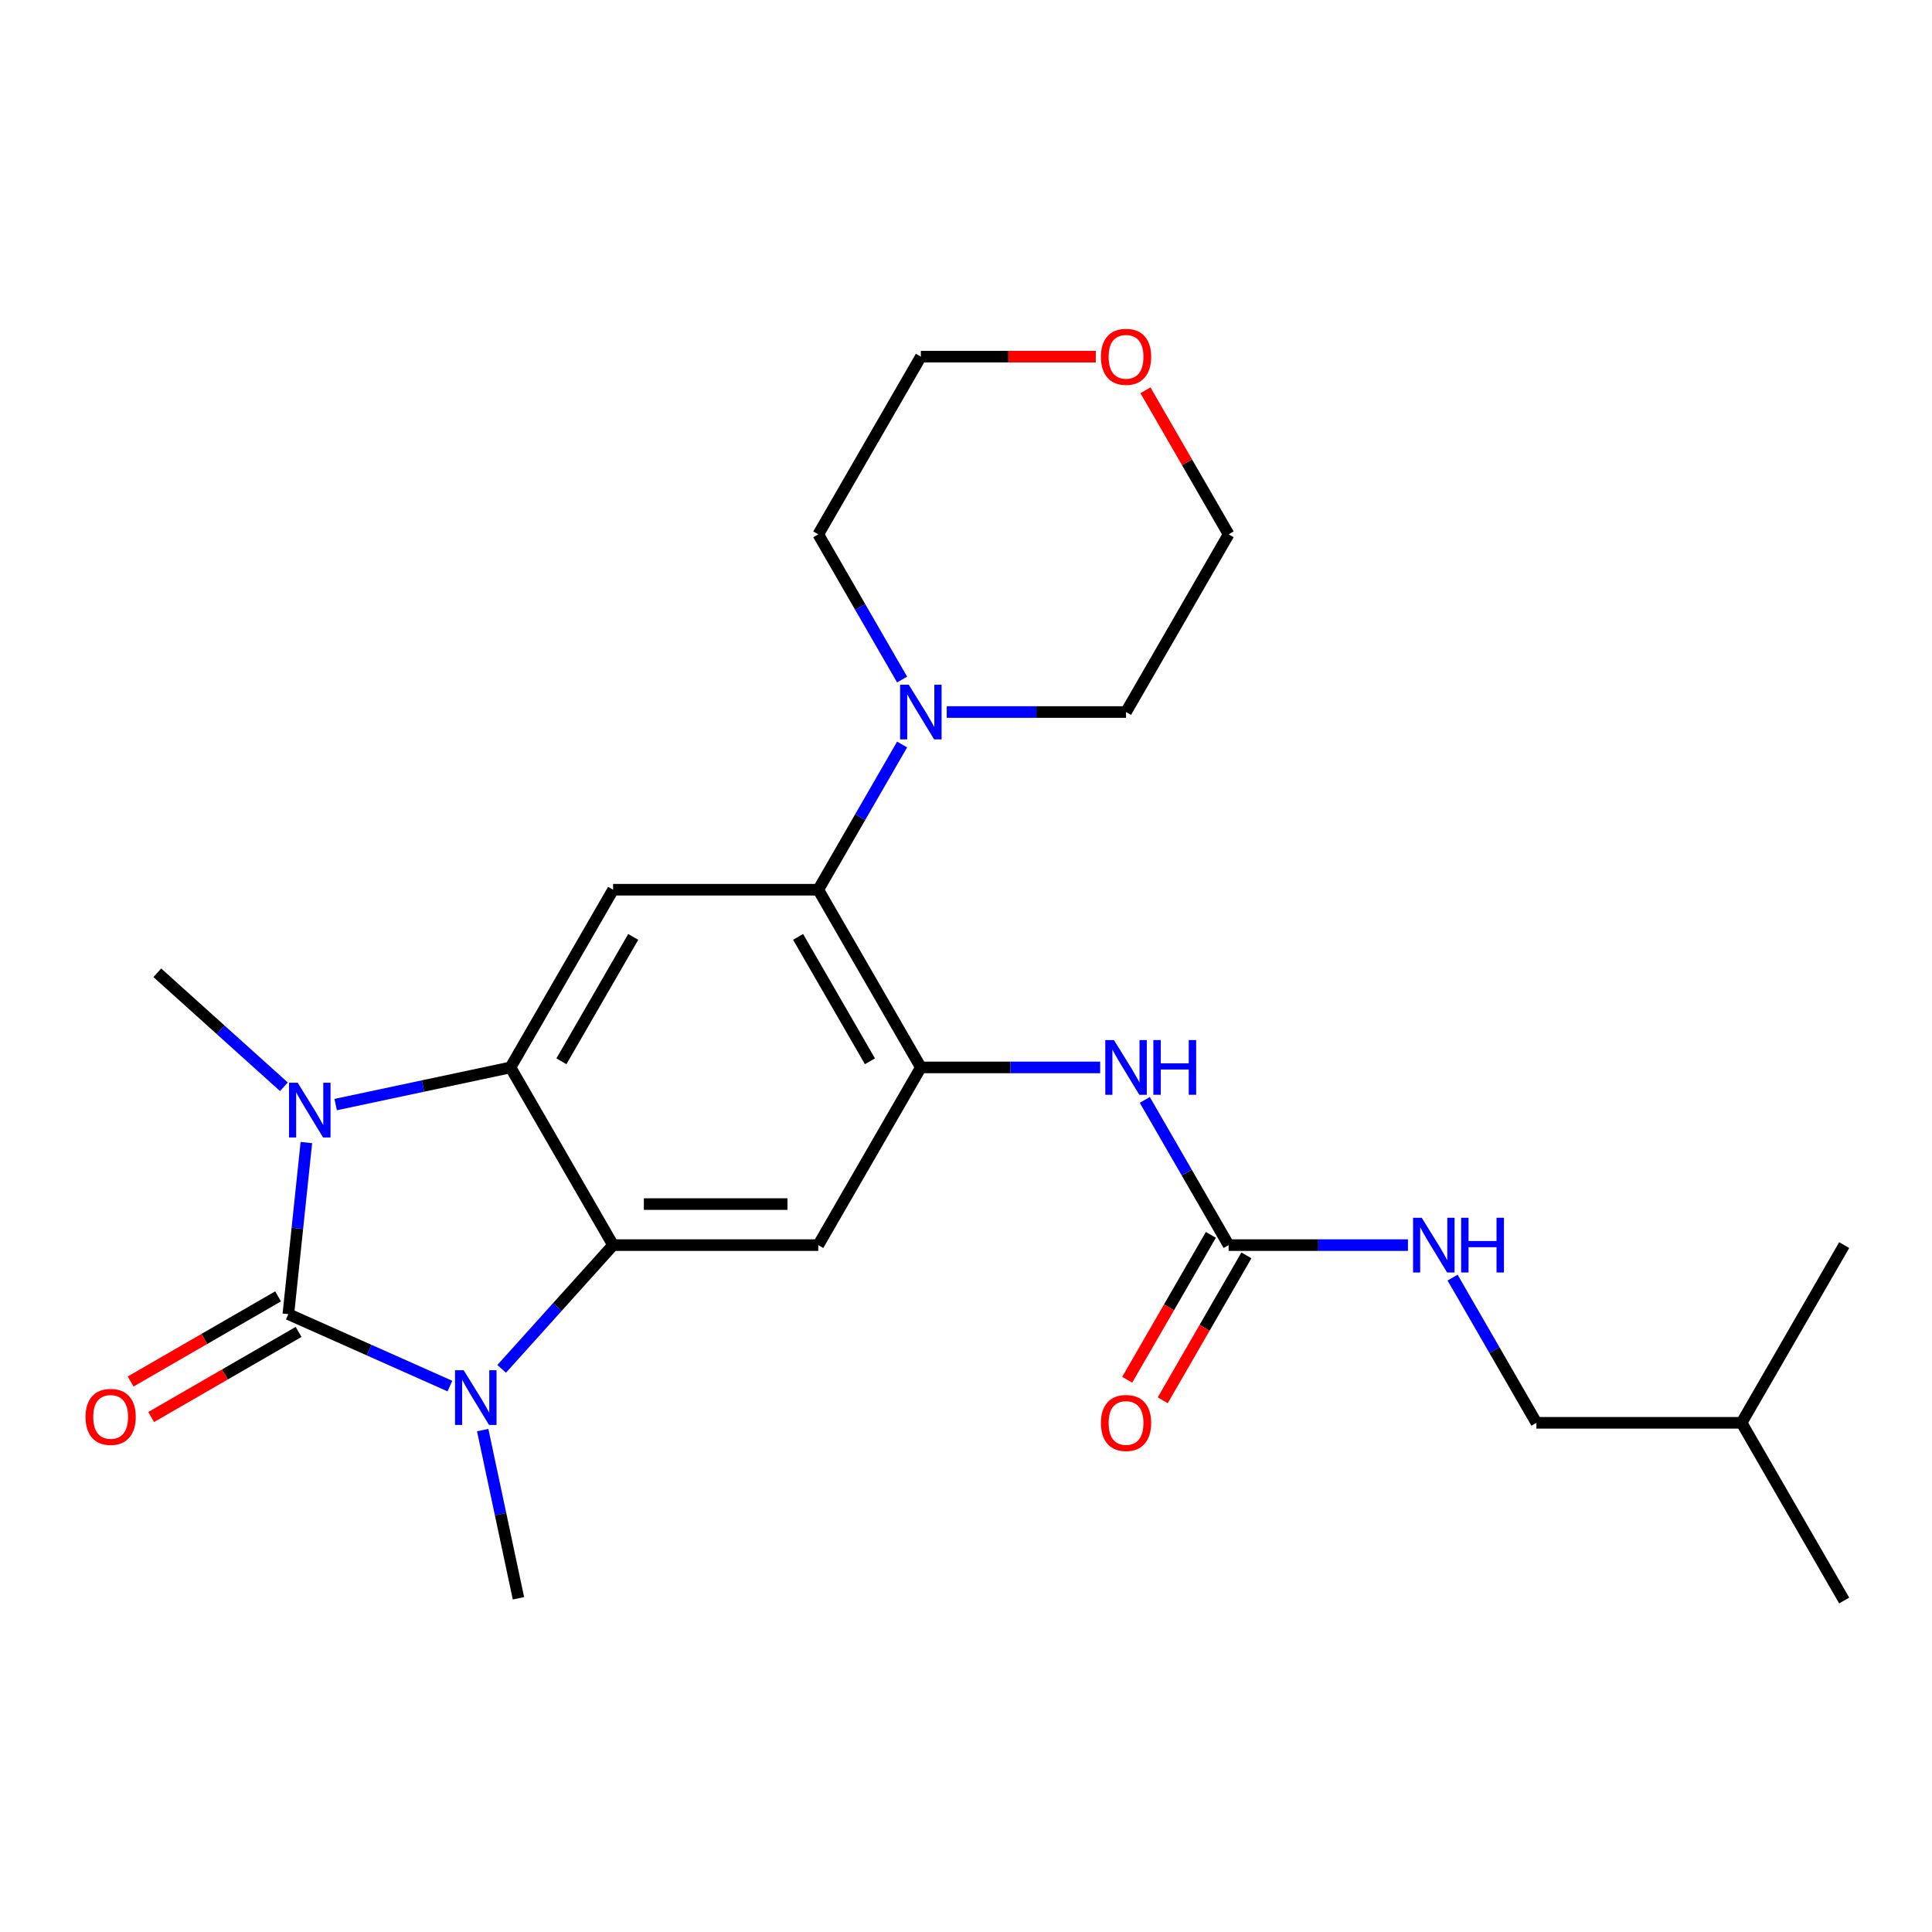<?xml version='1.0' encoding='iso-8859-1'?>
<svg version='1.1' baseProfile='full'
              xmlns='http://www.w3.org/2000/svg'
                      xmlns:rdkit='http://www.rdkit.org/xml'
                      xmlns:xlink='http://www.w3.org/1999/xlink'
                  xml:space='preserve'
width='1000px' height='1000px' viewBox='0 0 1000 1000'>
<!-- END OF HEADER -->
<rect style='opacity:1.0;fill:#FFFFFF;stroke:none' width='1000' height='1000' x='0' y='0'> </rect>
<path class='bond-0' d='M 149.245,680.197 L 191.058,698.813' style='fill:none;fill-rule:evenodd;stroke:#000000;stroke-width:6px;stroke-linecap:butt;stroke-linejoin:miter;stroke-opacity:1' />
<path class='bond-0' d='M 191.058,698.813 L 232.871,717.429' style='fill:none;fill-rule:evenodd;stroke:#0000FF;stroke-width:6px;stroke-linecap:butt;stroke-linejoin:miter;stroke-opacity:1' />
<path class='bond-1' d='M 149.245,680.197 L 153.912,635.794' style='fill:none;fill-rule:evenodd;stroke:#000000;stroke-width:6px;stroke-linecap:butt;stroke-linejoin:miter;stroke-opacity:1' />
<path class='bond-1' d='M 153.912,635.794 L 158.579,591.391' style='fill:none;fill-rule:evenodd;stroke:#0000FF;stroke-width:6px;stroke-linecap:butt;stroke-linejoin:miter;stroke-opacity:1' />
<path class='bond-11' d='M 143.935,670.999 L 105.775,693.031' style='fill:none;fill-rule:evenodd;stroke:#000000;stroke-width:6px;stroke-linecap:butt;stroke-linejoin:miter;stroke-opacity:1' />
<path class='bond-11' d='M 105.775,693.031 L 67.616,715.062' style='fill:none;fill-rule:evenodd;stroke:#FF0000;stroke-width:6px;stroke-linecap:butt;stroke-linejoin:miter;stroke-opacity:1' />
<path class='bond-11' d='M 154.555,689.394 L 116.396,711.426' style='fill:none;fill-rule:evenodd;stroke:#000000;stroke-width:6px;stroke-linecap:butt;stroke-linejoin:miter;stroke-opacity:1' />
<path class='bond-11' d='M 116.396,711.426 L 78.236,733.457' style='fill:none;fill-rule:evenodd;stroke:#FF0000;stroke-width:6px;stroke-linecap:butt;stroke-linejoin:miter;stroke-opacity:1' />
<path class='bond-2' d='M 259.661,708.517 L 288.495,676.493' style='fill:none;fill-rule:evenodd;stroke:#0000FF;stroke-width:6px;stroke-linecap:butt;stroke-linejoin:miter;stroke-opacity:1' />
<path class='bond-2' d='M 288.495,676.493 L 317.329,644.469' style='fill:none;fill-rule:evenodd;stroke:#000000;stroke-width:6px;stroke-linecap:butt;stroke-linejoin:miter;stroke-opacity:1' />
<path class='bond-15' d='M 249.84,740.208 L 259.093,783.742' style='fill:none;fill-rule:evenodd;stroke:#0000FF;stroke-width:6px;stroke-linecap:butt;stroke-linejoin:miter;stroke-opacity:1' />
<path class='bond-15' d='M 259.093,783.742 L 268.347,827.275' style='fill:none;fill-rule:evenodd;stroke:#000000;stroke-width:6px;stroke-linecap:butt;stroke-linejoin:miter;stroke-opacity:1' />
<path class='bond-3' d='M 173.741,571.729 L 218.985,562.112' style='fill:none;fill-rule:evenodd;stroke:#0000FF;stroke-width:6px;stroke-linecap:butt;stroke-linejoin:miter;stroke-opacity:1' />
<path class='bond-3' d='M 218.985,562.112 L 264.228,552.495' style='fill:none;fill-rule:evenodd;stroke:#000000;stroke-width:6px;stroke-linecap:butt;stroke-linejoin:miter;stroke-opacity:1' />
<path class='bond-16' d='M 146.951,562.515 L 114.187,533.014' style='fill:none;fill-rule:evenodd;stroke:#0000FF;stroke-width:6px;stroke-linecap:butt;stroke-linejoin:miter;stroke-opacity:1' />
<path class='bond-16' d='M 114.187,533.014 L 81.422,503.512' style='fill:none;fill-rule:evenodd;stroke:#000000;stroke-width:6px;stroke-linecap:butt;stroke-linejoin:miter;stroke-opacity:1' />
<path class='bond-5' d='M 317.329,644.469 L 423.532,644.469' style='fill:none;fill-rule:evenodd;stroke:#000000;stroke-width:6px;stroke-linecap:butt;stroke-linejoin:miter;stroke-opacity:1' />
<path class='bond-5' d='M 333.26,623.229 L 407.602,623.229' style='fill:none;fill-rule:evenodd;stroke:#000000;stroke-width:6px;stroke-linecap:butt;stroke-linejoin:miter;stroke-opacity:1' />
<path class='bond-25' d='M 317.329,644.469 L 264.228,552.495' style='fill:none;fill-rule:evenodd;stroke:#000000;stroke-width:6px;stroke-linecap:butt;stroke-linejoin:miter;stroke-opacity:1' />
<path class='bond-6' d='M 264.228,552.495 L 317.329,460.521' style='fill:none;fill-rule:evenodd;stroke:#000000;stroke-width:6px;stroke-linecap:butt;stroke-linejoin:miter;stroke-opacity:1' />
<path class='bond-6' d='M 290.588,549.319 L 327.759,484.937' style='fill:none;fill-rule:evenodd;stroke:#000000;stroke-width:6px;stroke-linecap:butt;stroke-linejoin:miter;stroke-opacity:1' />
<path class='bond-4' d='M 476.633,552.495 L 423.532,644.469' style='fill:none;fill-rule:evenodd;stroke:#000000;stroke-width:6px;stroke-linecap:butt;stroke-linejoin:miter;stroke-opacity:1' />
<path class='bond-10' d='M 476.633,552.495 L 523.037,552.495' style='fill:none;fill-rule:evenodd;stroke:#000000;stroke-width:6px;stroke-linecap:butt;stroke-linejoin:miter;stroke-opacity:1' />
<path class='bond-10' d='M 523.037,552.495 L 569.441,552.495' style='fill:none;fill-rule:evenodd;stroke:#0000FF;stroke-width:6px;stroke-linecap:butt;stroke-linejoin:miter;stroke-opacity:1' />
<path class='bond-26' d='M 476.633,552.495 L 423.532,460.521' style='fill:none;fill-rule:evenodd;stroke:#000000;stroke-width:6px;stroke-linecap:butt;stroke-linejoin:miter;stroke-opacity:1' />
<path class='bond-26' d='M 450.273,549.319 L 413.102,484.937' style='fill:none;fill-rule:evenodd;stroke:#000000;stroke-width:6px;stroke-linecap:butt;stroke-linejoin:miter;stroke-opacity:1' />
<path class='bond-7' d='M 317.329,460.521 L 423.532,460.521' style='fill:none;fill-rule:evenodd;stroke:#000000;stroke-width:6px;stroke-linecap:butt;stroke-linejoin:miter;stroke-opacity:1' />
<path class='bond-9' d='M 423.532,460.521 L 445.229,422.941' style='fill:none;fill-rule:evenodd;stroke:#000000;stroke-width:6px;stroke-linecap:butt;stroke-linejoin:miter;stroke-opacity:1' />
<path class='bond-9' d='M 445.229,422.941 L 466.925,385.362' style='fill:none;fill-rule:evenodd;stroke:#0000FF;stroke-width:6px;stroke-linecap:butt;stroke-linejoin:miter;stroke-opacity:1' />
<path class='bond-8' d='M 635.937,644.469 L 614.241,606.89' style='fill:none;fill-rule:evenodd;stroke:#000000;stroke-width:6px;stroke-linecap:butt;stroke-linejoin:miter;stroke-opacity:1' />
<path class='bond-8' d='M 614.241,606.89 L 592.544,569.31' style='fill:none;fill-rule:evenodd;stroke:#0000FF;stroke-width:6px;stroke-linecap:butt;stroke-linejoin:miter;stroke-opacity:1' />
<path class='bond-12' d='M 635.937,644.469 L 682.341,644.469' style='fill:none;fill-rule:evenodd;stroke:#000000;stroke-width:6px;stroke-linecap:butt;stroke-linejoin:miter;stroke-opacity:1' />
<path class='bond-12' d='M 682.341,644.469 L 728.745,644.469' style='fill:none;fill-rule:evenodd;stroke:#0000FF;stroke-width:6px;stroke-linecap:butt;stroke-linejoin:miter;stroke-opacity:1' />
<path class='bond-13' d='M 626.74,639.159 L 605.09,676.659' style='fill:none;fill-rule:evenodd;stroke:#000000;stroke-width:6px;stroke-linecap:butt;stroke-linejoin:miter;stroke-opacity:1' />
<path class='bond-13' d='M 605.09,676.659 L 583.439,714.158' style='fill:none;fill-rule:evenodd;stroke:#FF0000;stroke-width:6px;stroke-linecap:butt;stroke-linejoin:miter;stroke-opacity:1' />
<path class='bond-13' d='M 645.135,649.779 L 623.484,687.279' style='fill:none;fill-rule:evenodd;stroke:#000000;stroke-width:6px;stroke-linecap:butt;stroke-linejoin:miter;stroke-opacity:1' />
<path class='bond-13' d='M 623.484,687.279 L 601.834,724.779' style='fill:none;fill-rule:evenodd;stroke:#FF0000;stroke-width:6px;stroke-linecap:butt;stroke-linejoin:miter;stroke-opacity:1' />
<path class='bond-18' d='M 466.925,351.732 L 445.229,314.152' style='fill:none;fill-rule:evenodd;stroke:#0000FF;stroke-width:6px;stroke-linecap:butt;stroke-linejoin:miter;stroke-opacity:1' />
<path class='bond-18' d='M 445.229,314.152 L 423.532,276.572' style='fill:none;fill-rule:evenodd;stroke:#000000;stroke-width:6px;stroke-linecap:butt;stroke-linejoin:miter;stroke-opacity:1' />
<path class='bond-19' d='M 490.028,368.547 L 536.432,368.547' style='fill:none;fill-rule:evenodd;stroke:#0000FF;stroke-width:6px;stroke-linecap:butt;stroke-linejoin:miter;stroke-opacity:1' />
<path class='bond-19' d='M 536.432,368.547 L 582.836,368.547' style='fill:none;fill-rule:evenodd;stroke:#000000;stroke-width:6px;stroke-linecap:butt;stroke-linejoin:miter;stroke-opacity:1' />
<path class='bond-17' d='M 751.848,661.284 L 773.545,698.864' style='fill:none;fill-rule:evenodd;stroke:#0000FF;stroke-width:6px;stroke-linecap:butt;stroke-linejoin:miter;stroke-opacity:1' />
<path class='bond-17' d='M 773.545,698.864 L 795.241,736.444' style='fill:none;fill-rule:evenodd;stroke:#000000;stroke-width:6px;stroke-linecap:butt;stroke-linejoin:miter;stroke-opacity:1' />
<path class='bond-14' d='M 592.891,202.013 L 614.414,239.293' style='fill:none;fill-rule:evenodd;stroke:#FF0000;stroke-width:6px;stroke-linecap:butt;stroke-linejoin:miter;stroke-opacity:1' />
<path class='bond-14' d='M 614.414,239.293 L 635.937,276.572' style='fill:none;fill-rule:evenodd;stroke:#000000;stroke-width:6px;stroke-linecap:butt;stroke-linejoin:miter;stroke-opacity:1' />
<path class='bond-27' d='M 567.181,184.598 L 521.907,184.598' style='fill:none;fill-rule:evenodd;stroke:#FF0000;stroke-width:6px;stroke-linecap:butt;stroke-linejoin:miter;stroke-opacity:1' />
<path class='bond-27' d='M 521.907,184.598 L 476.633,184.598' style='fill:none;fill-rule:evenodd;stroke:#000000;stroke-width:6px;stroke-linecap:butt;stroke-linejoin:miter;stroke-opacity:1' />
<path class='bond-22' d='M 795.241,736.444 L 901.444,736.444' style='fill:none;fill-rule:evenodd;stroke:#000000;stroke-width:6px;stroke-linecap:butt;stroke-linejoin:miter;stroke-opacity:1' />
<path class='bond-21' d='M 423.532,276.572 L 476.633,184.598' style='fill:none;fill-rule:evenodd;stroke:#000000;stroke-width:6px;stroke-linecap:butt;stroke-linejoin:miter;stroke-opacity:1' />
<path class='bond-20' d='M 582.836,368.547 L 635.937,276.572' style='fill:none;fill-rule:evenodd;stroke:#000000;stroke-width:6px;stroke-linecap:butt;stroke-linejoin:miter;stroke-opacity:1' />
<path class='bond-23' d='M 901.444,736.444 L 954.545,828.418' style='fill:none;fill-rule:evenodd;stroke:#000000;stroke-width:6px;stroke-linecap:butt;stroke-linejoin:miter;stroke-opacity:1' />
<path class='bond-24' d='M 901.444,736.444 L 954.545,644.469' style='fill:none;fill-rule:evenodd;stroke:#000000;stroke-width:6px;stroke-linecap:butt;stroke-linejoin:miter;stroke-opacity:1' />
<path  class='atom-1' d='M 240.006 709.233
L 249.286 724.233
Q 250.206 725.713, 251.686 728.393
Q 253.166 731.073, 253.246 731.233
L 253.246 709.233
L 257.006 709.233
L 257.006 737.553
L 253.126 737.553
L 243.166 721.153
Q 242.006 719.233, 240.766 717.033
Q 239.566 714.833, 239.206 714.153
L 239.206 737.553
L 235.526 737.553
L 235.526 709.233
L 240.006 709.233
' fill='#0000FF'/>
<path  class='atom-2' d='M 154.086 560.416
L 163.366 575.416
Q 164.286 576.896, 165.766 579.576
Q 167.246 582.256, 167.326 582.416
L 167.326 560.416
L 171.086 560.416
L 171.086 588.736
L 167.206 588.736
L 157.246 572.336
Q 156.086 570.416, 154.846 568.216
Q 153.646 566.016, 153.286 565.336
L 153.286 588.736
L 149.606 588.736
L 149.606 560.416
L 154.086 560.416
' fill='#0000FF'/>
<path  class='atom-10' d='M 470.373 354.387
L 479.653 369.387
Q 480.573 370.867, 482.053 373.547
Q 483.533 376.227, 483.613 376.387
L 483.613 354.387
L 487.373 354.387
L 487.373 382.707
L 483.493 382.707
L 473.533 366.307
Q 472.373 364.387, 471.133 362.187
Q 469.933 359.987, 469.573 359.307
L 469.573 382.707
L 465.893 382.707
L 465.893 354.387
L 470.373 354.387
' fill='#0000FF'/>
<path  class='atom-11' d='M 576.576 538.335
L 585.856 553.335
Q 586.776 554.815, 588.256 557.495
Q 589.736 560.175, 589.816 560.335
L 589.816 538.335
L 593.576 538.335
L 593.576 566.655
L 589.696 566.655
L 579.736 550.255
Q 578.576 548.335, 577.336 546.135
Q 576.136 543.935, 575.776 543.255
L 575.776 566.655
L 572.096 566.655
L 572.096 538.335
L 576.576 538.335
' fill='#0000FF'/>
<path  class='atom-11' d='M 596.976 538.335
L 600.816 538.335
L 600.816 550.375
L 615.296 550.375
L 615.296 538.335
L 619.136 538.335
L 619.136 566.655
L 615.296 566.655
L 615.296 553.575
L 600.816 553.575
L 600.816 566.655
L 596.976 566.655
L 596.976 538.335
' fill='#0000FF'/>
<path  class='atom-12' d='M 44.271 733.378
Q 44.271 726.578, 47.631 722.778
Q 50.991 718.978, 57.271 718.978
Q 63.551 718.978, 66.911 722.778
Q 70.271 726.578, 70.271 733.378
Q 70.271 740.258, 66.871 744.178
Q 63.471 748.058, 57.271 748.058
Q 51.031 748.058, 47.631 744.178
Q 44.271 740.298, 44.271 733.378
M 57.271 744.858
Q 61.591 744.858, 63.911 741.978
Q 66.271 739.058, 66.271 733.378
Q 66.271 727.818, 63.911 725.018
Q 61.591 722.178, 57.271 722.178
Q 52.951 722.178, 50.591 724.978
Q 48.271 727.778, 48.271 733.378
Q 48.271 739.098, 50.591 741.978
Q 52.951 744.858, 57.271 744.858
' fill='#FF0000'/>
<path  class='atom-13' d='M 735.88 630.309
L 745.16 645.309
Q 746.08 646.789, 747.56 649.469
Q 749.04 652.149, 749.12 652.309
L 749.12 630.309
L 752.88 630.309
L 752.88 658.629
L 749 658.629
L 739.04 642.229
Q 737.88 640.309, 736.64 638.109
Q 735.44 635.909, 735.08 635.229
L 735.08 658.629
L 731.4 658.629
L 731.4 630.309
L 735.88 630.309
' fill='#0000FF'/>
<path  class='atom-13' d='M 756.28 630.309
L 760.12 630.309
L 760.12 642.349
L 774.6 642.349
L 774.6 630.309
L 778.44 630.309
L 778.44 658.629
L 774.6 658.629
L 774.6 645.549
L 760.12 645.549
L 760.12 658.629
L 756.28 658.629
L 756.28 630.309
' fill='#0000FF'/>
<path  class='atom-14' d='M 569.836 736.524
Q 569.836 729.724, 573.196 725.924
Q 576.556 722.124, 582.836 722.124
Q 589.116 722.124, 592.476 725.924
Q 595.836 729.724, 595.836 736.524
Q 595.836 743.404, 592.436 747.324
Q 589.036 751.204, 582.836 751.204
Q 576.596 751.204, 573.196 747.324
Q 569.836 743.444, 569.836 736.524
M 582.836 748.004
Q 587.156 748.004, 589.476 745.124
Q 591.836 742.204, 591.836 736.524
Q 591.836 730.964, 589.476 728.164
Q 587.156 725.324, 582.836 725.324
Q 578.516 725.324, 576.156 728.124
Q 573.836 730.924, 573.836 736.524
Q 573.836 742.244, 576.156 745.124
Q 578.516 748.004, 582.836 748.004
' fill='#FF0000'/>
<path  class='atom-15' d='M 569.836 184.678
Q 569.836 177.878, 573.196 174.078
Q 576.556 170.278, 582.836 170.278
Q 589.116 170.278, 592.476 174.078
Q 595.836 177.878, 595.836 184.678
Q 595.836 191.558, 592.436 195.478
Q 589.036 199.358, 582.836 199.358
Q 576.596 199.358, 573.196 195.478
Q 569.836 191.598, 569.836 184.678
M 582.836 196.158
Q 587.156 196.158, 589.476 193.278
Q 591.836 190.358, 591.836 184.678
Q 591.836 179.118, 589.476 176.318
Q 587.156 173.478, 582.836 173.478
Q 578.516 173.478, 576.156 176.278
Q 573.836 179.078, 573.836 184.678
Q 573.836 190.398, 576.156 193.278
Q 578.516 196.158, 582.836 196.158
' fill='#FF0000'/>
</svg>
